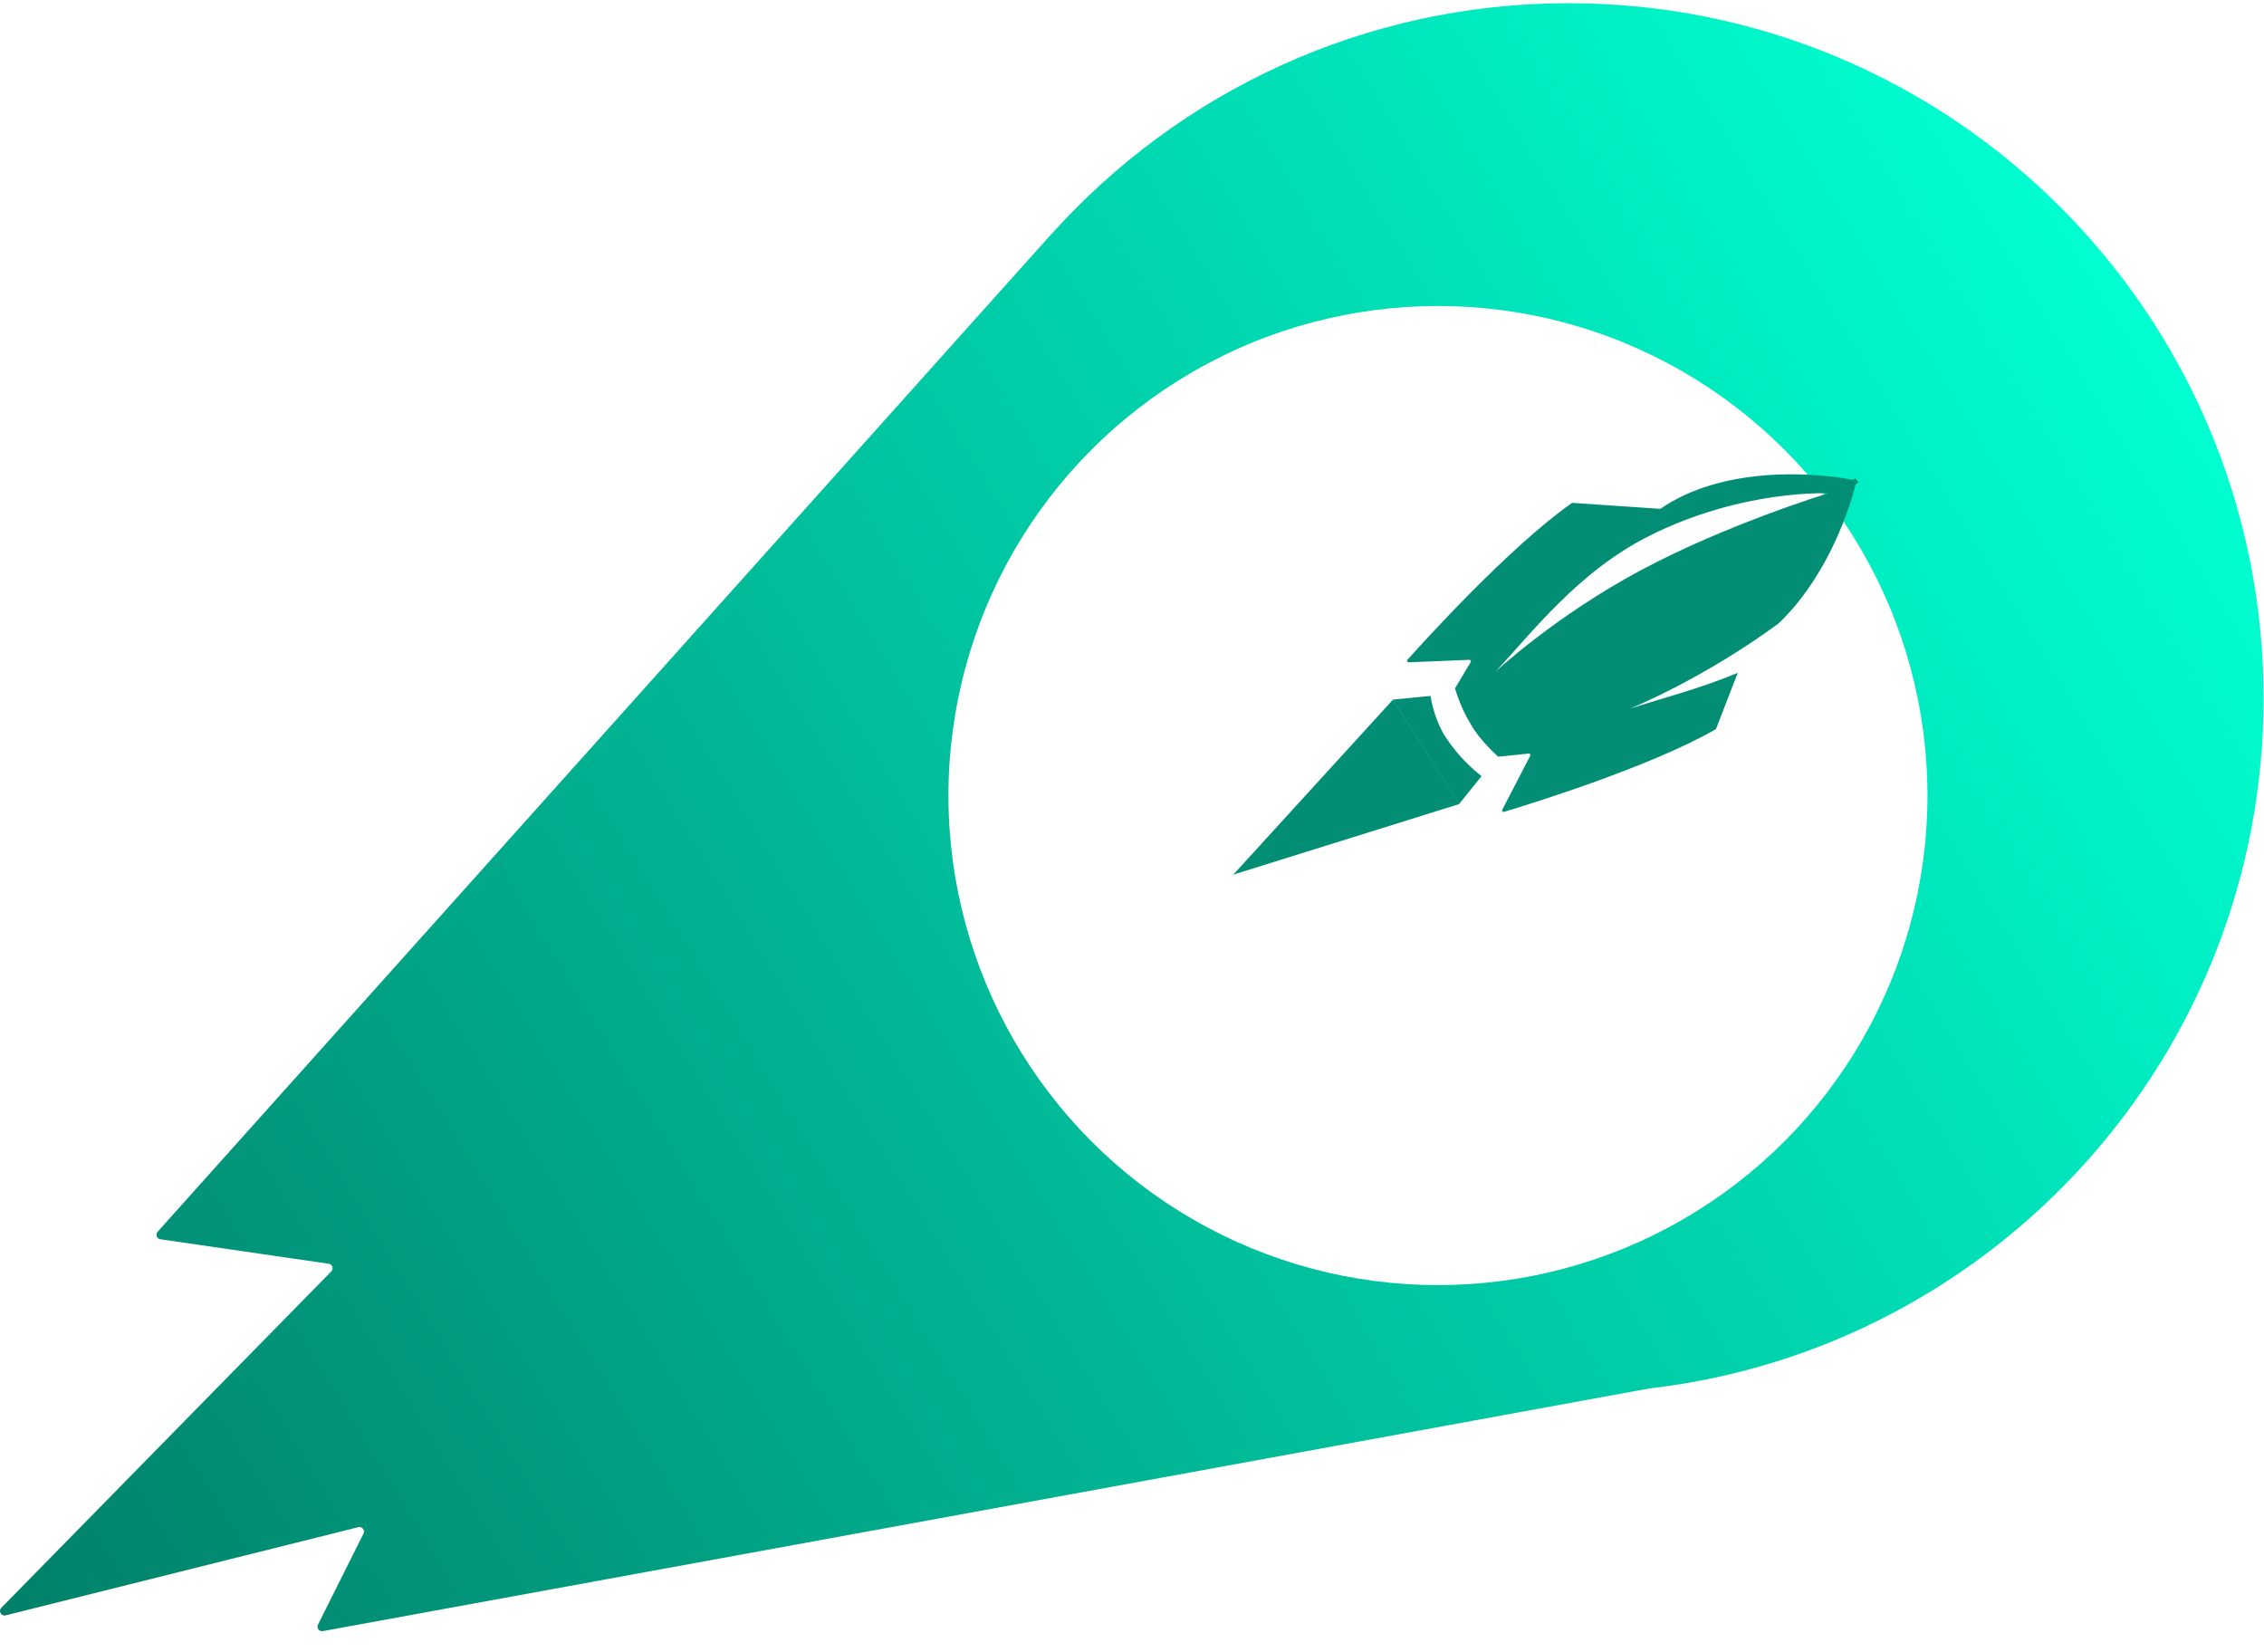 <svg width="74" height="54" viewBox="0 0 74 54" fill="none" xmlns="http://www.w3.org/2000/svg">
<path d="M51.275 0.105C63.819 0.106 73.987 10.274 73.987 22.817C73.987 34.468 65.215 44.068 53.915 45.376L10.552 53.308C10.432 53.33 10.339 53.206 10.393 53.097L11.882 50.12C11.938 50.007 11.836 49.88 11.714 49.91L0.184 52.793C0.04 52.829 -0.061 52.652 0.043 52.546L10.829 41.551C10.913 41.465 10.864 41.319 10.745 41.302L5.241 40.501C5.125 40.484 5.074 40.344 5.152 40.256L34.365 7.649C34.373 7.64 34.383 7.632 34.392 7.625C38.55 3.008 44.574 0.105 51.275 0.105Z" fill="url(#paint0_linear_1_11813)"/>
<g filter="url(#filter0_d_1_11813)">
<circle cx="51" cy="22" r="16" fill="white"/>
</g>
<path d="M49.158 26.534C49.117 26.546 49.083 26.503 49.102 26.465L50.016 24.7C50.034 24.665 50.006 24.624 49.967 24.628L48.991 24.729C48.977 24.73 48.963 24.725 48.953 24.716C48.385 24.191 48.144 23.799 48.078 23.68C48.076 23.677 48.078 23.674 48.077 23.671C47.966 23.5 47.758 23.133 47.563 22.521C47.558 22.508 47.56 22.493 47.567 22.481L48.072 21.639C48.092 21.606 48.067 21.563 48.028 21.564L46.041 21.646C45.998 21.647 45.974 21.597 46.002 21.565C46.498 21.009 49.32 17.887 51.372 16.443C51.381 16.437 51.393 16.434 51.404 16.435L54.252 16.629C54.263 16.63 54.274 16.627 54.283 16.621C56.257 15.265 59.146 15.407 60.565 15.683L60.613 15.652C60.65 15.629 60.696 15.66 60.686 15.703C60.686 15.704 60.685 15.705 60.685 15.707C60.689 15.707 60.693 15.707 60.696 15.708C60.739 15.717 60.748 15.773 60.711 15.796L60.653 15.834C60.361 16.994 59.561 19.028 58.124 20.382C55.636 22.209 53.271 23.163 53.271 23.163C54.249 22.84 55.508 22.528 56.799 21.99L56.093 23.813C56.089 23.823 56.082 23.832 56.072 23.838C53.895 25.086 49.871 26.32 49.158 26.534ZM48.875 21.956C48.875 21.956 50.834 20.128 53.651 18.626C56.45 17.133 59.709 16.135 59.749 16.123C59.714 16.121 56.958 15.997 53.946 17.494C51.584 18.668 50.074 20.685 48.875 21.956ZM46.756 22.744C46.788 22.945 46.911 23.557 47.233 24.062C47.633 24.692 48.133 25.135 48.425 25.366L47.696 26.273L45.527 22.864L46.756 22.744ZM45.527 22.869L47.697 26.278L40.311 28.584L45.527 22.869Z" fill="#018E75"/>
<defs>
<filter id="filter0_d_1_11813" x="24.2" y="3.2" width="45.6" height="45.6" filterUnits="userSpaceOnUse" color-interpolation-filters="sRGB">
<feFlood flood-opacity="0" result="BackgroundImageFix"/>
<feColorMatrix in="SourceAlpha" type="matrix" values="0 0 0 0 0 0 0 0 0 0 0 0 0 0 0 0 0 0 127 0" result="hardAlpha"/>
<feOffset dx="-4" dy="4"/>
<feGaussianBlur stdDeviation="3.4"/>
<feComposite in2="hardAlpha" operator="out"/>
<feColorMatrix type="matrix" values="0 0 0 0 0 0 0 0 0 0 0 0 0 0 0 0 0 0 0.25 0"/>
<feBlend mode="normal" in2="BackgroundImageFix" result="effect1_dropShadow_1_11813"/>
<feBlend mode="normal" in="SourceGraphic" in2="effect1_dropShadow_1_11813" result="shape"/>
</filter>
<linearGradient id="paint0_linear_1_11813" x1="70" y1="10" x2="0.5" y2="52.5" gradientUnits="userSpaceOnUse">
<stop stop-color="#00FFD1"/>
<stop offset="1" stop-color="#018169"/>
</linearGradient>
</defs>
</svg>
